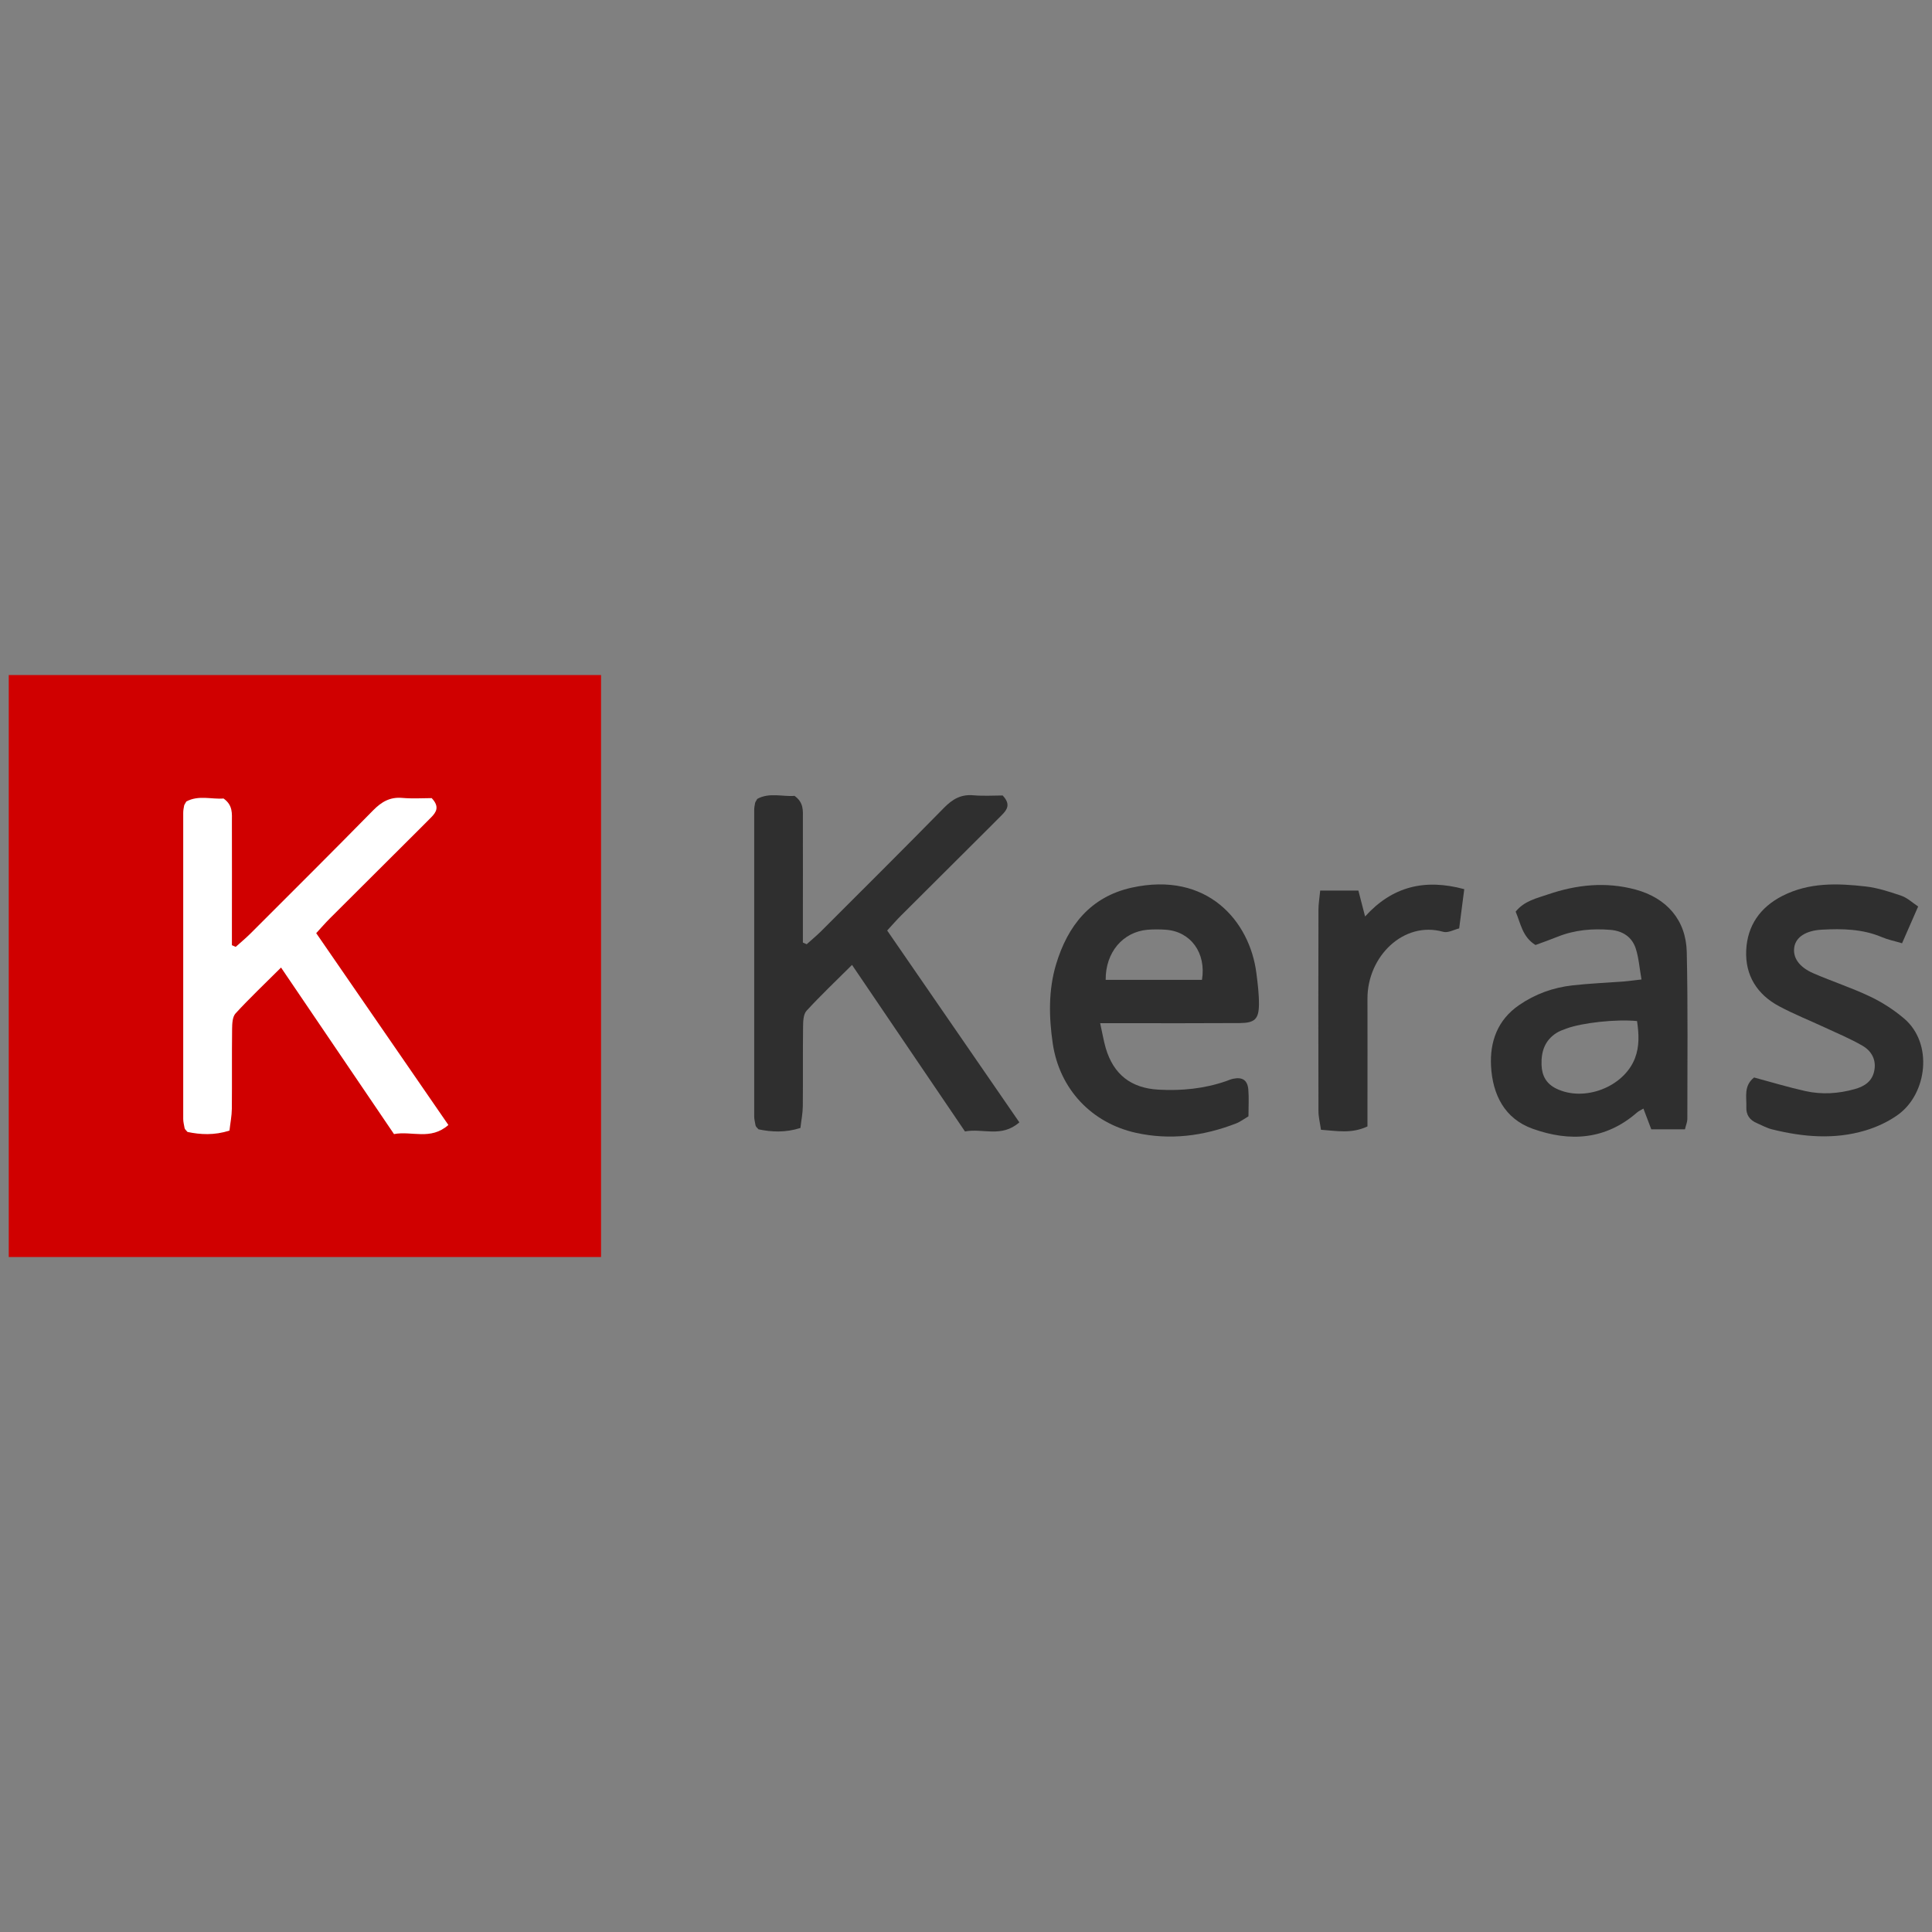 <?xml version="1.0" encoding="UTF-8"?>
<svg id="Layer_1" xmlns="http://www.w3.org/2000/svg" viewBox="0 0 300 300">
  <rect x="0" y="0" width="300" height="300" fill="#808080" stroke="none"/>
  <defs>
    <style>
      .cls-1 {
        fill: #d00000;
      }

      .cls-2 {
        fill: #fff;
      }

      .cls-3 {
        fill: #2f2f2f;
      }
    </style>
  </defs>
  <g>
    <rect class="cls-1" x="1.36" y="104.82" width="91.97" height="90.37"/>
    <path class="cls-2" d="M69.61,174.7c-2.77,2.42-5.68.87-8.43,1.4-5.83-8.59-11.57-17.05-17.54-25.86-2.53,2.52-4.88,4.75-7.06,7.12-.49.53-.53,1.61-.54,2.43-.05,4.13,0,8.25-.04,12.38-.01,1.12-.24,2.23-.37,3.39-2.37.75-4.5.63-6.51.21-.2-.21-.27-.28-.33-.36-.05-.08-.12-.16-.13-.25-.08-.47-.21-.94-.21-1.41-.01-15.84,0-31.67,0-47.51,0-.38.06-.76.14-1.14.04-.18.18-.34.34-.64,1.89-1.04,3.99-.31,5.78-.47,1.48,1.05,1.3,2.36,1.3,3.59.02,5.47,0,10.94,0,16.41,0,.93,0,1.86,0,2.78.2.09.39.18.59.26.75-.67,1.53-1.32,2.25-2.03,6.38-6.38,12.77-12.73,19.09-19.17,1.3-1.32,2.61-2.1,4.53-1.93,1.6.14,3.22.03,4.56.03,1.29,1.36.69,2.21-.1,3.01-1.21,1.23-2.44,2.44-3.66,3.66-4.01,4-8.02,7.99-12.03,11.99-.67.67-1.29,1.38-2.14,2.31,6.78,9.85,13.51,19.61,20.52,29.78Z"/>
  </g>
  <g>
    <path class="cls-3" d="M158.27,174.29c-2.77,2.42-5.68.87-8.43,1.4-5.83-8.59-11.57-17.05-17.54-25.86-2.53,2.52-4.88,4.75-7.06,7.12-.49.53-.53,1.61-.54,2.43-.05,4.13,0,8.25-.04,12.38-.01,1.12-.24,2.23-.37,3.39-2.37.75-4.5.63-6.51.21-.2-.21-.27-.28-.33-.36-.05-.08-.12-.16-.13-.25-.08-.47-.21-.94-.21-1.41-.01-15.84,0-31.67,0-47.51,0-.38.06-.76.14-1.14.04-.18.18-.34.34-.64,1.89-1.04,3.99-.31,5.78-.47,1.48,1.05,1.3,2.36,1.3,3.59.02,5.47,0,10.94,0,16.41,0,.93,0,1.86,0,2.78.2.09.39.18.59.26.75-.67,1.53-1.32,2.25-2.03,6.38-6.38,12.77-12.73,19.09-19.17,1.3-1.32,2.61-2.1,4.53-1.93,1.6.14,3.22.03,4.56.03,1.29,1.36.69,2.21-.1,3.01-1.21,1.23-2.44,2.44-3.66,3.66-4.01,4-8.02,7.99-12.03,11.99-.67.67-1.29,1.38-2.14,2.31,6.78,9.85,13.51,19.61,20.52,29.78Z"/>
    <path class="cls-3" d="M170.83,158.87c.37,1.65.55,2.79.87,3.88,1.2,4.08,3.92,6.21,8.18,6.45,3.58.2,7.09-.14,10.5-1.32.36-.13.72-.29,1.09-.37,1.45-.3,2.24.2,2.37,1.68.11,1.33.02,2.68.02,4.15-.68.4-1.29.87-1.98,1.13-5.03,1.94-10.21,2.61-15.51,1.43-6.87-1.53-11.85-6.78-12.9-13.87-.6-4.09-.69-8.27.52-12.3,1.8-5.99,5.35-10.47,11.71-11.89,11.78-2.61,18.37,5.22,19.39,13.26.21,1.61.41,3.24.4,4.86-.02,2.28-.65,2.88-2.96,2.9-6.05.04-12.1.02-18.15.02-1.04,0-2.07,0-3.56,0ZM186.64,152.16c.69-4.19-1.75-7.51-5.59-7.79-.95-.07-1.91-.07-2.86,0-3.84.34-6.54,3.52-6.5,7.78h14.95Z"/>
    <path class="cls-3" d="M254.89,152.1c-.32-1.85-.43-3.39-.89-4.81-.58-1.8-2.03-2.74-3.92-2.9-2.81-.23-5.55,0-8.2,1.06-1.14.46-2.31.87-3.45,1.29-2.04-1.26-2.29-3.33-3.08-5.18,1.34-1.67,3.25-2.07,5.03-2.68,4.45-1.52,8.98-1.99,13.58-.75,4.84,1.31,7.85,4.73,7.96,9.71.19,8.64.09,17.29.09,25.93,0,.45-.21.9-.37,1.59h-5.23c-.37-.98-.77-2.03-1.22-3.22-.4.24-.75.39-1.02.63-4.86,4.23-10.41,4.57-16.16,2.51-4.4-1.57-6.23-5.31-6.48-9.7-.21-3.8.99-7.19,4.34-9.5,2.51-1.73,5.29-2.73,8.28-3.07,2.66-.3,5.35-.41,8.02-.61.74-.06,1.48-.17,2.74-.31ZM254.2,158.55c-3.27-.32-8.53.26-10.99,1.17-.53.2-1.09.39-1.56.7-1.78,1.16-2.35,2.87-2.28,4.94.06,1.7.75,2.92,2.27,3.67,4.35,2.14,10.52-.23,12.24-4.72.7-1.83.62-3.71.32-5.76Z"/>
    <path class="cls-3" d="M272.4,167.32c2.76.74,5.32,1.52,7.93,2.1,2.56.57,5.14.41,7.69-.31,1.49-.42,2.66-1.18,3-2.77.38-1.71-.38-3.12-1.78-3.94-1.9-1.11-3.95-1.95-5.94-2.88-2.34-1.09-4.76-2.05-7.04-3.27-3.42-1.83-5.29-4.8-5.11-8.69.18-3.82,2.14-6.66,5.61-8.44,4.15-2.12,8.55-1.97,12.95-1.47,1.88.22,3.74.83,5.55,1.45.9.31,1.66,1.04,2.59,1.66-.9,2.07-1.66,3.8-2.5,5.71-1.17-.35-2.19-.55-3.13-.95-3.01-1.28-6.17-1.33-9.34-1.16-2.47.14-4,1.15-4.26,2.69-.27,1.62.71,3.11,2.98,4.09,2.9,1.26,5.93,2.24,8.78,3.6,1.88.89,3.69,2.06,5.28,3.41,4.55,3.85,3.59,11.64-.89,14.91-1.51,1.1-3.32,1.94-5.12,2.48-4.81,1.44-9.67,1.02-14.47-.17-.83-.2-1.6-.64-2.39-.98-1.1-.46-1.67-1.29-1.62-2.47.07-1.57-.47-3.3,1.23-4.63Z"/>
    <path class="cls-3" d="M204.99,138.29h5.94c.32,1.23.65,2.5,1.04,4.02,4.19-4.63,9.21-5.92,15.4-4.24-.26,2-.5,3.86-.79,6.09-.79.19-1.74.74-2.48.53-6.13-1.73-11.78,3.81-11.76,10.38.02,5.56,0,11.12,0,16.68,0,1.03,0,2.07,0,3.16-2.48,1.16-4.71.7-7.22.52-.15-1.07-.39-1.97-.39-2.88-.03-10.45-.02-20.89,0-31.34,0-.84.15-1.67.27-2.92Z"/>
  </g>
</svg>